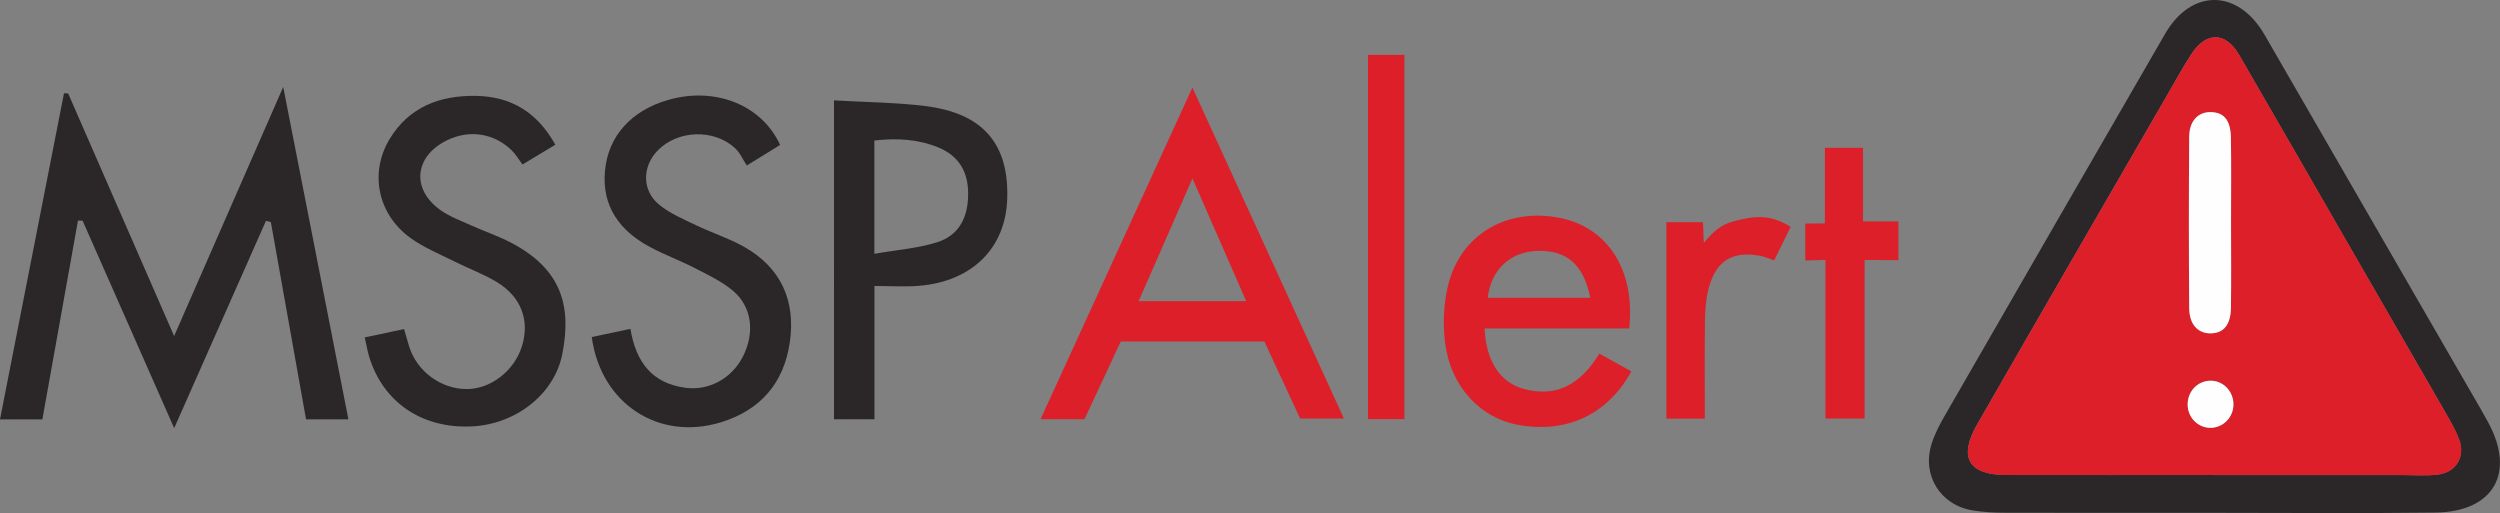 <?xml version="1.0" encoding="UTF-8"?>
<svg xmlns="http://www.w3.org/2000/svg" id="Ebene_1" data-name="Ebene 1" viewBox="0 0 501.65 102.96">
  <rect x="0" y="0" width="501.65" height="102.96" fill="#808080" stroke="none"/>
  <defs>
    <style>
      .cls-1 {
        fill: #2b2728;
      }

      .cls-2 {
        fill: #dc1f28;
      }

      .cls-3 {
        fill: #fefefe;
      }
    </style>
  </defs>
  <path class="cls-1" d="M444.27,102.9c-13.99,0-27.98,.02-41.98-.02-2.16,0-4.34-.11-6.46-.46-6.51-1.08-10.22-7.06-8.23-13.37,.64-2.04,1.68-3.98,2.75-5.84,14.68-25.49,29.37-50.97,44.1-76.42,5.29-9.15,14.64-9.02,19.96,.19,14.46,25.04,28.92,50.07,43.38,75.11,.5,.86,.98,1.74,1.46,2.61,5.57,10.16,1.15,17.99-10.52,18.15-14.82,.19-29.65,.05-44.48,.05Zm-.22-7.58c12.66,0,25.32,0,37.98,0,2.33,0,4.68,.17,6.99-.07,3.82-.41,5.78-3.63,4.39-7.18-.78-2-1.9-3.88-2.97-5.75-5.8-10.09-11.64-20.16-17.45-30.24-7.89-13.69-15.74-27.4-23.68-41.06-2.72-4.69-6.65-4.72-9.62-.13-1.71,2.65-3.23,5.43-4.81,8.16-12.73,22.03-25.49,44.04-38.15,66.11-3.81,6.64-1.73,10.13,5.83,10.15,13.83,.03,27.65,0,41.48,0Z"></path>
  <path class="cls-1" d="M34.94,67.43c7.39-16.88,14.41-32.9,21.89-49.98,4.49,22.89,8.76,44.65,13.08,66.69h-8.5c-2.35-13.19-4.71-26.38-7.06-39.57l-.98-.26c-6.01,13.57-12.02,27.14-18.42,41.6-6.39-14.48-12.38-28.05-18.37-41.62l-.93-.04c-2.37,13.25-4.75,26.5-7.15,39.91H0C4.31,62.16,8.57,40.44,12.84,18.72l.83,.02c6.94,15.89,13.88,31.78,21.27,48.69Z"></path>
  <path class="cls-2" d="M239.27,17.57c10.36,22.62,20.26,44.26,30.4,66.41h-8.79c-2.24-4.82-4.66-10.04-7.17-15.46h-28.82c-2.31,4.96-4.75,10.17-7.27,15.59h-8.82c10.11-22.08,20.09-43.86,30.47-66.54Zm0,18.24c-3.85,8.79-7.21,16.44-10.79,24.62h21.59c-3.58-8.16-6.93-15.8-10.79-24.62Z"></path>
  <path class="cls-1" d="M156.53,29.09c-2.05,1.27-3.88,2.39-6.68,4.12-.73-1.1-1.34-2.55-2.39-3.51-4.22-3.87-11.39-3.61-15.41,.42-3.22,3.23-3.3,8.1,.25,10.98,2.14,1.74,4.81,2.87,7.34,4.08,3.13,1.51,6.49,2.58,9.52,4.26,7.55,4.2,10.54,10.89,9.32,19.27-1.18,8.13-5.87,13.58-13.8,16.02-12.45,3.83-24.1-3.66-25.94-17.1,2.47-.52,4.99-1.06,7.76-1.64,1.1,6.64,4.33,10.95,11.1,11.83,4.63,.6,9.21-1.85,11.45-6.23,2.44-4.76,1.88-9.98-1.94-13.22-2.23-1.89-5.01-3.19-7.64-4.55-2.94-1.52-6.08-2.67-9-4.23-6.05-3.23-9.72-8.1-9.08-15.26,.63-7.07,5.33-12.18,12.72-14.29,9.5-2.71,18.78,1.08,22.43,9.04Z"></path>
  <path class="cls-1" d="M73.21,67.7l7.87-1.67c.39,1.33,.68,2.39,1,3.44,1.55,5.04,6.4,8.62,11.61,8.6,4.84-.02,9.55-3.71,11.06-8.65,1.57-5.14-.15-9.85-5.07-12.83-2.68-1.62-5.68-2.71-8.49-4.12-2.96-1.48-6.09-2.76-8.76-4.67-6.61-4.73-8.37-13.07-4.25-19.9,3.91-6.47,10.14-8.8,17.39-8.66,7.02,.13,12.26,3.32,15.86,9.8-2.17,1.31-4.11,2.48-6.59,3.97-.79-1.06-1.38-2.08-2.19-2.87-3.53-3.42-8.44-4.16-12.87-2.03-6.68,3.21-7.34,9.92-1.28,14.13,1.88,1.3,4.11,2.11,6.22,3.06,2.57,1.16,5.27,2.06,7.76,3.36,10.12,5.29,12.28,12.61,10.35,22.38-1.61,8.15-9.4,14.09-18.12,14.52-9.95,.49-17.73-4.73-20.6-13.85-.34-1.1-.52-2.24-.92-4Z"></path>
  <path class="cls-1" d="M167.35,20.14c6.49,.38,12.49,.41,18.4,1.15,11.53,1.46,16.73,7.6,16.36,18.63-.33,9.85-7.01,16.52-17.64,17.43-2.79,.24-5.62,.04-9,.04v26.74h-8.12V20.14Zm8.1,30.79c4.61-.81,8.77-1.1,12.63-2.33,4.44-1.42,6.2-5.07,6.19-9.74,0-4.54-1.99-7.67-6.09-9.32-4.03-1.62-8.28-1.86-12.73-1.34v22.74Z"></path>
  <path class="cls-2" d="M327.35,74.53c-4.78,8.66-12.93,12.43-22.52,10.76-7.8-1.35-13.77-7.69-14.86-16.58-.46-3.71-.3-7.7,.57-11.32,2.44-10.2,11.56-15.65,22.12-13.73,9.82,1.78,15.55,10.43,14.25,22.25h-29.01c.28,6.46,3.05,10.78,7.76,12.1,6.75,1.89,11.59-1,15.25-7.05,2.14,1.19,4.12,2.28,6.44,3.57Zm-8.25-14.78c-1.31-6.66-4.74-9.56-10.54-9.41-5.48,.14-9.4,3.77-10.03,9.41h20.57Z"></path>
  <path class="cls-2" d="M281.8,84.1h-7.3V11.01h7.3V84.1Z"></path>
  <polygon class="cls-2" points="366.18 29.66 373.83 29.66 373.83 44.43 380.93 44.43 380.93 52.21 374.15 52.16 374.15 83.98 366.29 83.98 366.29 52.16 362.25 52.26 362.25 44.87 366.18 44.82 366.18 29.66"></polygon>
  <path class="cls-2" d="M334.38,44.59h7.3c.21,1.43,.05,2.91,.23,4.13,3.12-3.82,4.94-4.1,7.92-4.78,3.21-.73,6.17-.53,9.48,1.59-1.06,2.16-2.12,4.31-3.31,6.72-1-.33-1.87-.74-2.79-.91-5.61-1.04-8.9,.97-10.37,6.59-.54,2.05-.69,4.25-.72,6.39-.09,6.46-.03,12.92-.03,19.69h-7.71V44.59Z"></path>
  <path class="cls-2" d="M444.05,95.32c-13.83,0-27.65,.02-41.48,0-7.56-.02-9.63-3.51-5.83-10.15,12.66-22.07,25.42-44.08,38.15-66.11,1.58-2.73,3.09-5.51,4.81-8.16,2.97-4.59,6.9-4.56,9.62,.13,7.94,13.66,15.79,27.37,23.68,41.06,5.81,10.08,11.65,20.15,17.45,30.24,1.08,1.87,2.19,3.75,2.97,5.75,1.39,3.54-.58,6.77-4.39,7.18-2.31,.25-4.66,.07-6.99,.07-12.66,0-25.32,0-37.98,0Zm3.63-50.59c0-5.66,.06-11.32-.02-16.97-.05-3.58-1.32-5.16-3.94-5.26-2.56-.1-4.4,1.69-4.43,4.9-.1,11.48-.1,22.96,0,34.45,.03,3.28,1.78,5.08,4.31,5.04,2.6-.04,4.01-1.7,4.06-5.18,.08-5.66,.02-11.32,.02-16.97Zm.48,36.36c-.03-2.7-2.14-4.8-4.74-4.71-2.6,.09-4.57,2.31-4.44,5,.11,2.46,2.07,4.41,4.48,4.45,2.59,.05,4.73-2.11,4.7-4.75Z"></path>
  <path class="cls-3" d="M447.68,44.74c0,5.66,.06,11.32-.02,16.97-.05,3.48-1.46,5.14-4.06,5.18-2.53,.04-4.28-1.76-4.31-5.04-.09-11.48-.09-22.96,0-34.45,.03-3.21,1.87-5,4.43-4.9,2.61,.1,3.89,1.67,3.94,5.26,.08,5.66,.02,11.32,.02,16.97Z"></path>
  <path class="cls-3" d="M448.16,81.1c.03,2.64-2.11,4.8-4.7,4.75-2.4-.04-4.36-1.99-4.48-4.45-.13-2.69,1.85-4.91,4.44-5,2.59-.09,4.71,2.01,4.74,4.71Z"></path>
</svg>
